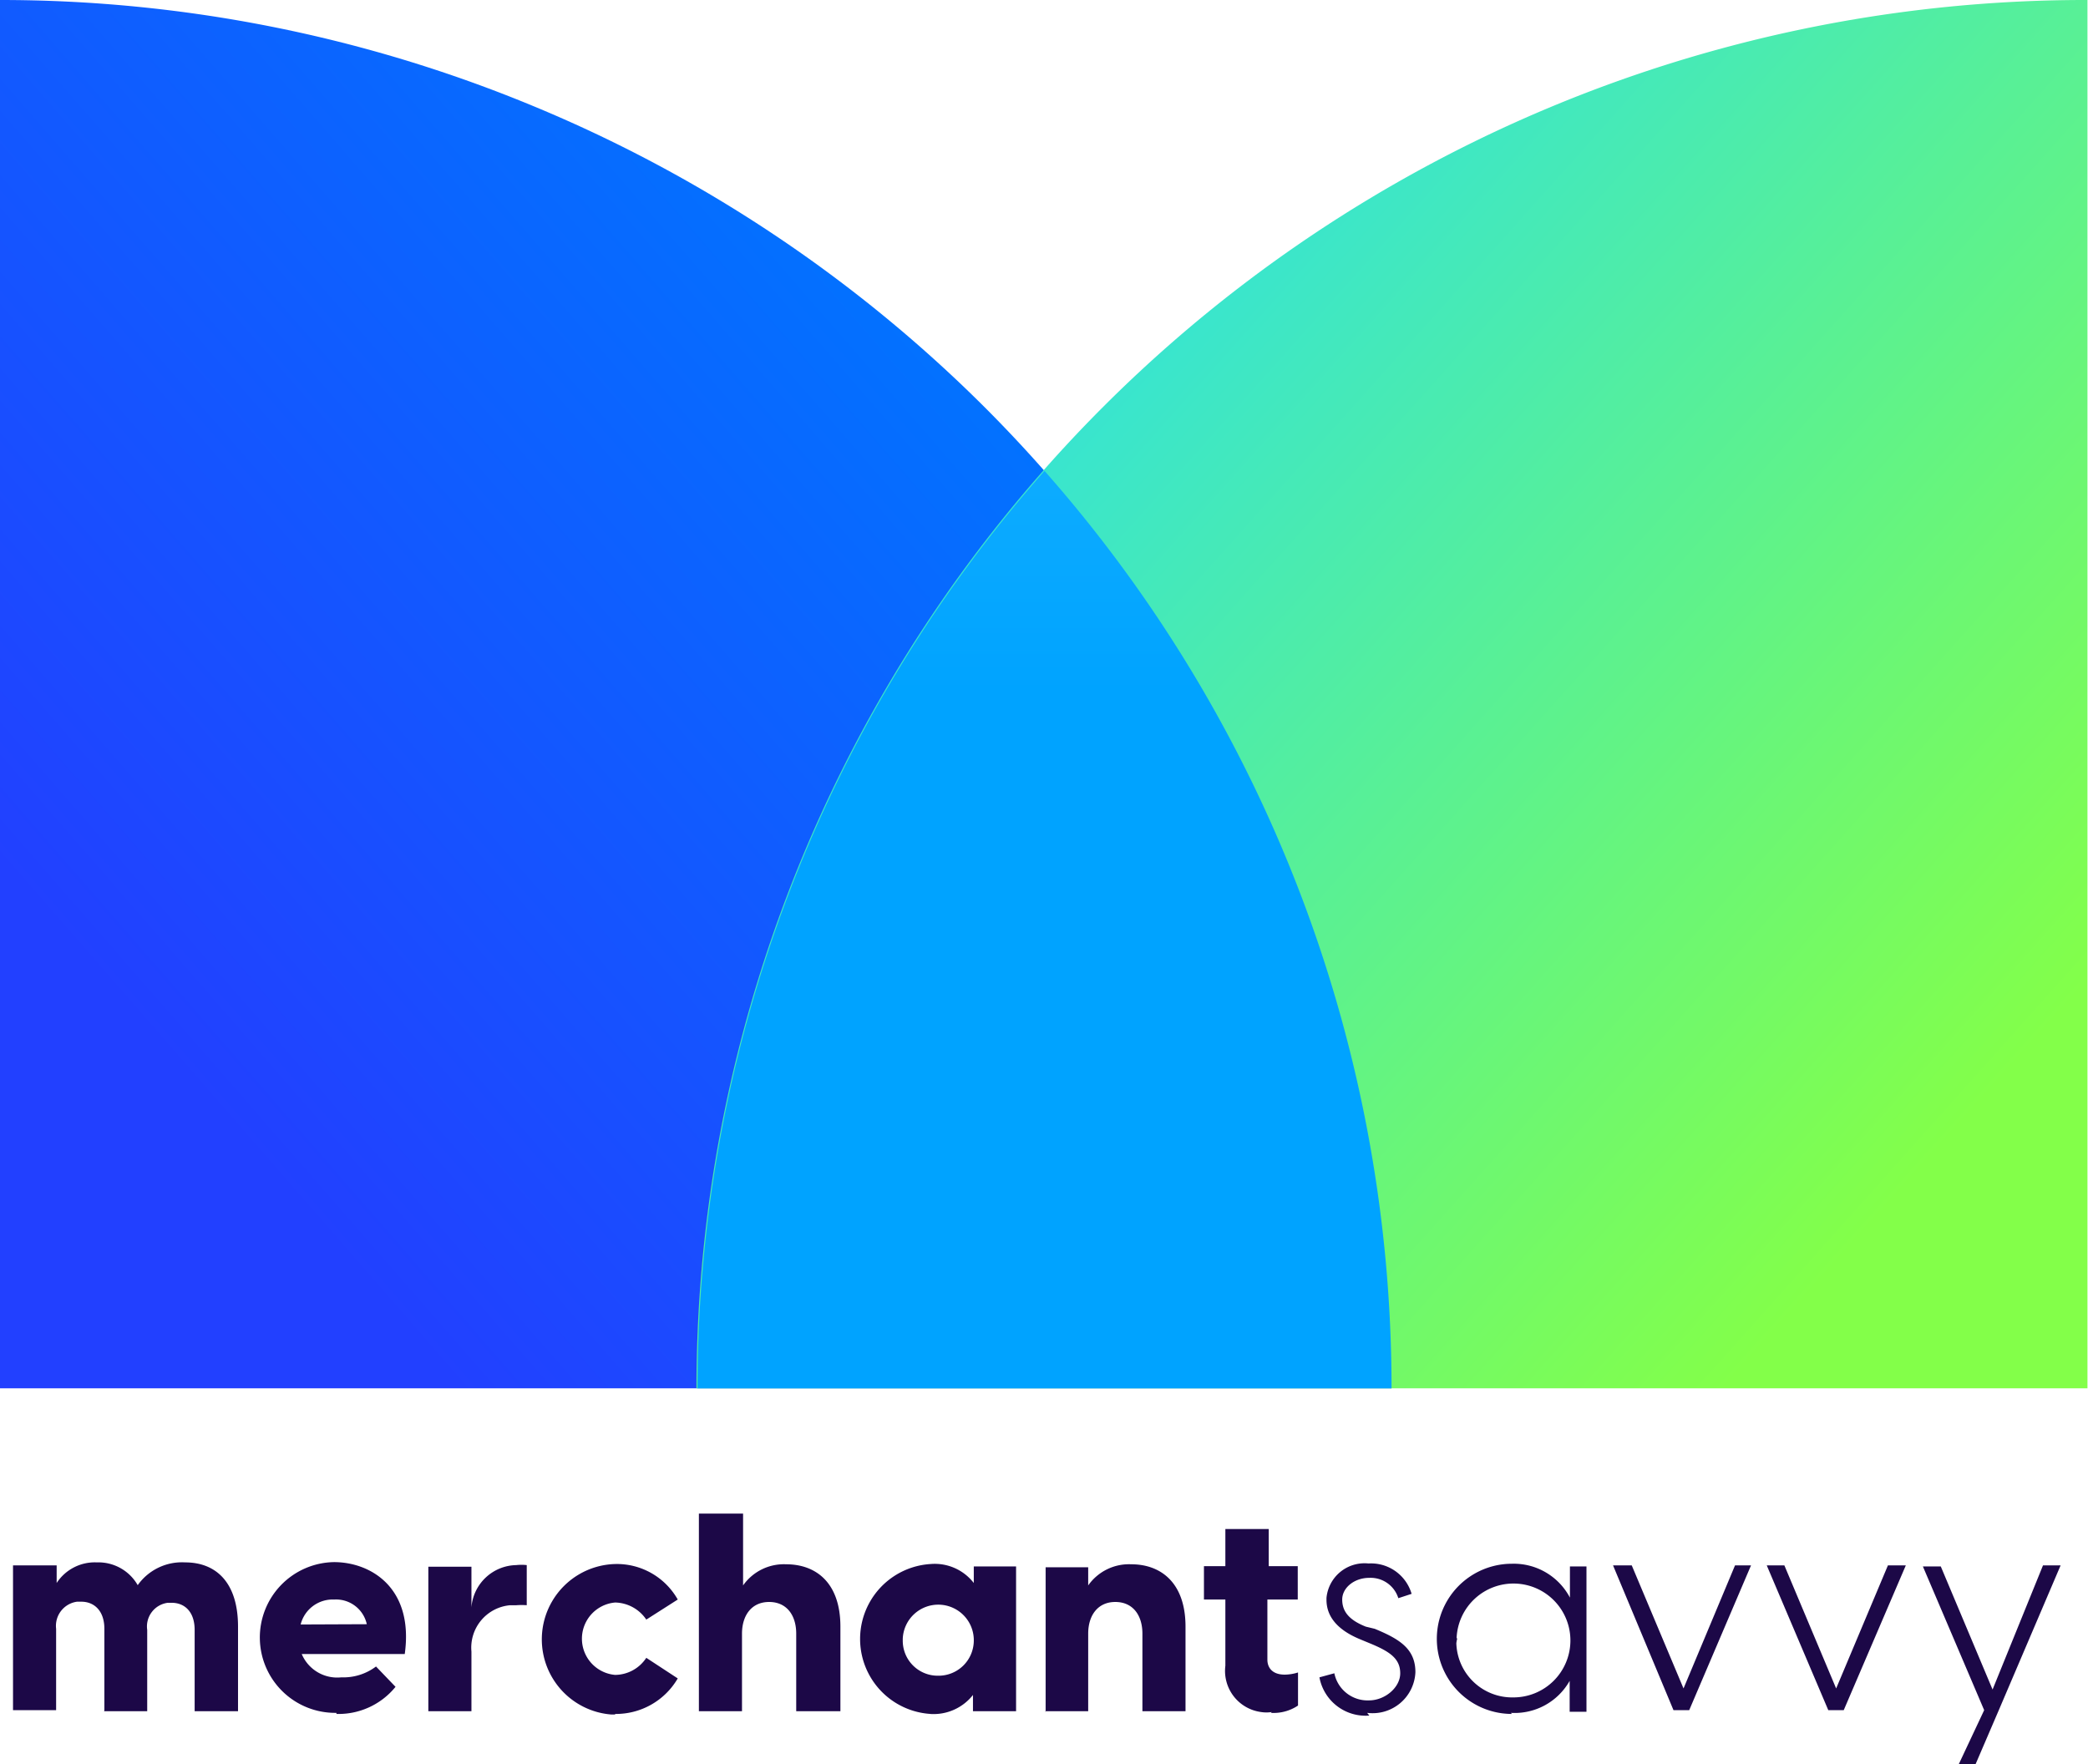 <svg xmlns="http://www.w3.org/2000/svg" xmlns:xlink="http://www.w3.org/1999/xlink" viewBox="0 0 77.02 65.08"><defs><style>.cls-1{fill:url(#linear-gradient);}.cls-2{fill:url(#linear-gradient-2);}.cls-3{fill-rule:evenodd;fill:url(#linear-gradient-3);}.cls-4{fill:#1c0847;}</style><linearGradient id="linear-gradient" x1="378.08" y1="-1692.29" x2="378.47" y2="-1691.95" gradientTransform="matrix(87.75, 0, 0, -87.55, -33171.72, -148116.49)" gradientUnits="userSpaceOnUse"><stop offset="0.09" stop-color="#2240ff"></stop><stop offset="1" stop-color="#0075ff"></stop></linearGradient><linearGradient id="linear-gradient-2" x1="378.33" y1="-1692.29" x2="377.95" y2="-1691.95" gradientTransform="matrix(87.75, 0, 0, -87.55, -33127.8, -148116.8)" gradientUnits="userSpaceOnUse"><stop offset="0" stop-color="#83ff49"></stop><stop offset="1" stop-color="#33e3d9"></stop></linearGradient><linearGradient id="linear-gradient-3" x1="359.16" y1="-1703.74" x2="359.16" y2="-1704.32" gradientTransform="matrix(43.77, 0, 0, -57.85, -15680.75, -98569.22)" gradientUnits="userSpaceOnUse"><stop offset="0.17" stop-color="#2cc0ff"></stop><stop offset="1" stop-color="#00a3ff"></stop></linearGradient></defs><g id="Layer_2" data-name="Layer 2"><g id="Layer_1-2" data-name="Layer 1"><g id="Group_382" data-name="Group 382"><g id="MS_Secondary_logo" data-name="MS Secondary logo"><path id="Path_21" data-name="Path 21" class="cls-1" d="M0,0A51.31,51.31,0,0,1,19.64,3.9,51.38,51.38,0,0,1,36.3,15,51.29,51.29,0,0,1,47.42,31.61a50.9,50.9,0,0,1,3.91,19.6H0Z"></path><path id="Path_22" data-name="Path 22" class="cls-2" d="M77,0A51.23,51.23,0,0,0,25.69,51.12v.09H77Z"></path><path id="Path_23" data-name="Path 23" class="cls-3" d="M25.73,51.21h25.6a51.12,51.12,0,0,0-12.8-33.84A51.12,51.12,0,0,0,25.73,51.21Z"></path><path id="Path_24" data-name="Path 24" class="cls-4" d="M3.84,63.12H5.43v-3a.88.88,0,0,1,.76-1h.14c.48,0,.85.33.85,1v3h1.6V60c0-1.64-.82-2.37-1.95-2.37a2,2,0,0,0-1.75.84,1.67,1.67,0,0,0-1.51-.84,1.68,1.68,0,0,0-1.48.76v-.65H.48v5.34H2.07v-3a.9.9,0,0,1,.77-1H3c.47,0,.85.33.85,1v3Zm8.57.1a2.71,2.71,0,0,0,2.18-1l-.72-.75a2,2,0,0,1-1.28.4,1.42,1.42,0,0,1-1.46-.86h3.8c.34-2.44-1.25-3.39-2.61-3.39a2.78,2.78,0,0,0,.09,5.56Zm-1.32-3.3A1.22,1.22,0,0,1,12.33,59a1.16,1.16,0,0,1,1.2.91Zm4.71,3.2h1.59v-2.2a1.57,1.57,0,0,1,1.43-1.71h.23a2.43,2.43,0,0,1,.38,0V57.73a1.74,1.74,0,0,0-.39,0,1.69,1.69,0,0,0-1.65,1.56V57.79H15.8Zm6.87.1A2.64,2.64,0,0,0,25,61.91l-1.16-.76a1.39,1.39,0,0,1-1.15.63,1.34,1.34,0,0,1,0-2.67,1.42,1.42,0,0,1,1.15.63L25,59a2.58,2.58,0,0,0-2.3-1.31,2.78,2.78,0,0,0-.16,5.55h.17Zm3.11-.1h1.59V60.26c0-.67.35-1.17,1-1.17s1,.49,1,1.17v2.86H31V60c0-1.63-.91-2.3-2-2.3a1.84,1.84,0,0,0-1.59.78V55.83H25.78Zm8.52.1a1.85,1.85,0,0,0,1.59-.7h0v.6h1.59V57.78H35.92v.61h0a1.82,1.82,0,0,0-1.59-.7,2.77,2.77,0,0,0,0,5.53Zm-1-2.77a1.31,1.31,0,1,1,2.62.1,1.3,1.3,0,0,1-1.32,1.26,1.29,1.29,0,0,1-1.3-1.28Zm5.25,2.67h1.59V60.26c0-.67.35-1.17,1-1.17s1,.49,1,1.17v2.86h1.59V60c0-1.63-.92-2.3-2-2.3a1.84,1.84,0,0,0-1.59.78v-.67H38.57v5.33Zm8.33.06a1.61,1.61,0,0,0,1-.27V61.69a1.67,1.67,0,0,1-.49.08c-.48,0-.64-.28-.64-.55V59h1.12V57.77H46.8V56.4H45.2v1.37h-.79V59h.79v2.44a1.53,1.53,0,0,0,1.32,1.71,1.27,1.27,0,0,0,.39,0Zm3.55,0a1.58,1.58,0,0,0,1.78-1.5c0-.86-.58-1.22-1.5-1.6L50.38,60c-.63-.25-.87-.57-.87-1s.44-.8,1-.8a1.07,1.07,0,0,1,1.07.75l.49-.16a1.56,1.56,0,0,0-1.59-1.12,1.41,1.41,0,0,0-1.55,1.27s0,.05,0,.07c0,.59.37,1.1,1.25,1.46l.41.17c.69.29,1.06.55,1.06,1.08s-.57,1-1.15,1a1.25,1.25,0,0,1-1.28-1l-.55.15a1.73,1.73,0,0,0,1.84,1.41Zm5.3,0A2.33,2.33,0,0,0,57.9,62h0v1.14h.62V57.78h-.61v1.15h0a2.34,2.34,0,0,0-2.14-1.25,2.77,2.77,0,0,0,0,5.54Zm-2-2.77a2.1,2.1,0,1,1,2.1,2.2,2.06,2.06,0,0,1-2.11-2A1.21,1.21,0,0,1,53.75,60.45Zm8,2.67h.58l2.28-5.34H64l-1.9,4.54-1.91-4.54H59.5Zm5.71,0h.57l2.29-5.34h-.66l-1.91,4.54-1.91-4.54h-.65Zm4.81,2h.62l.86-2,2.28-5.34h-.65L73.5,62.32l-1.91-4.54h-.66l2.26,5.3Z"></path></g></g></g></g></svg>